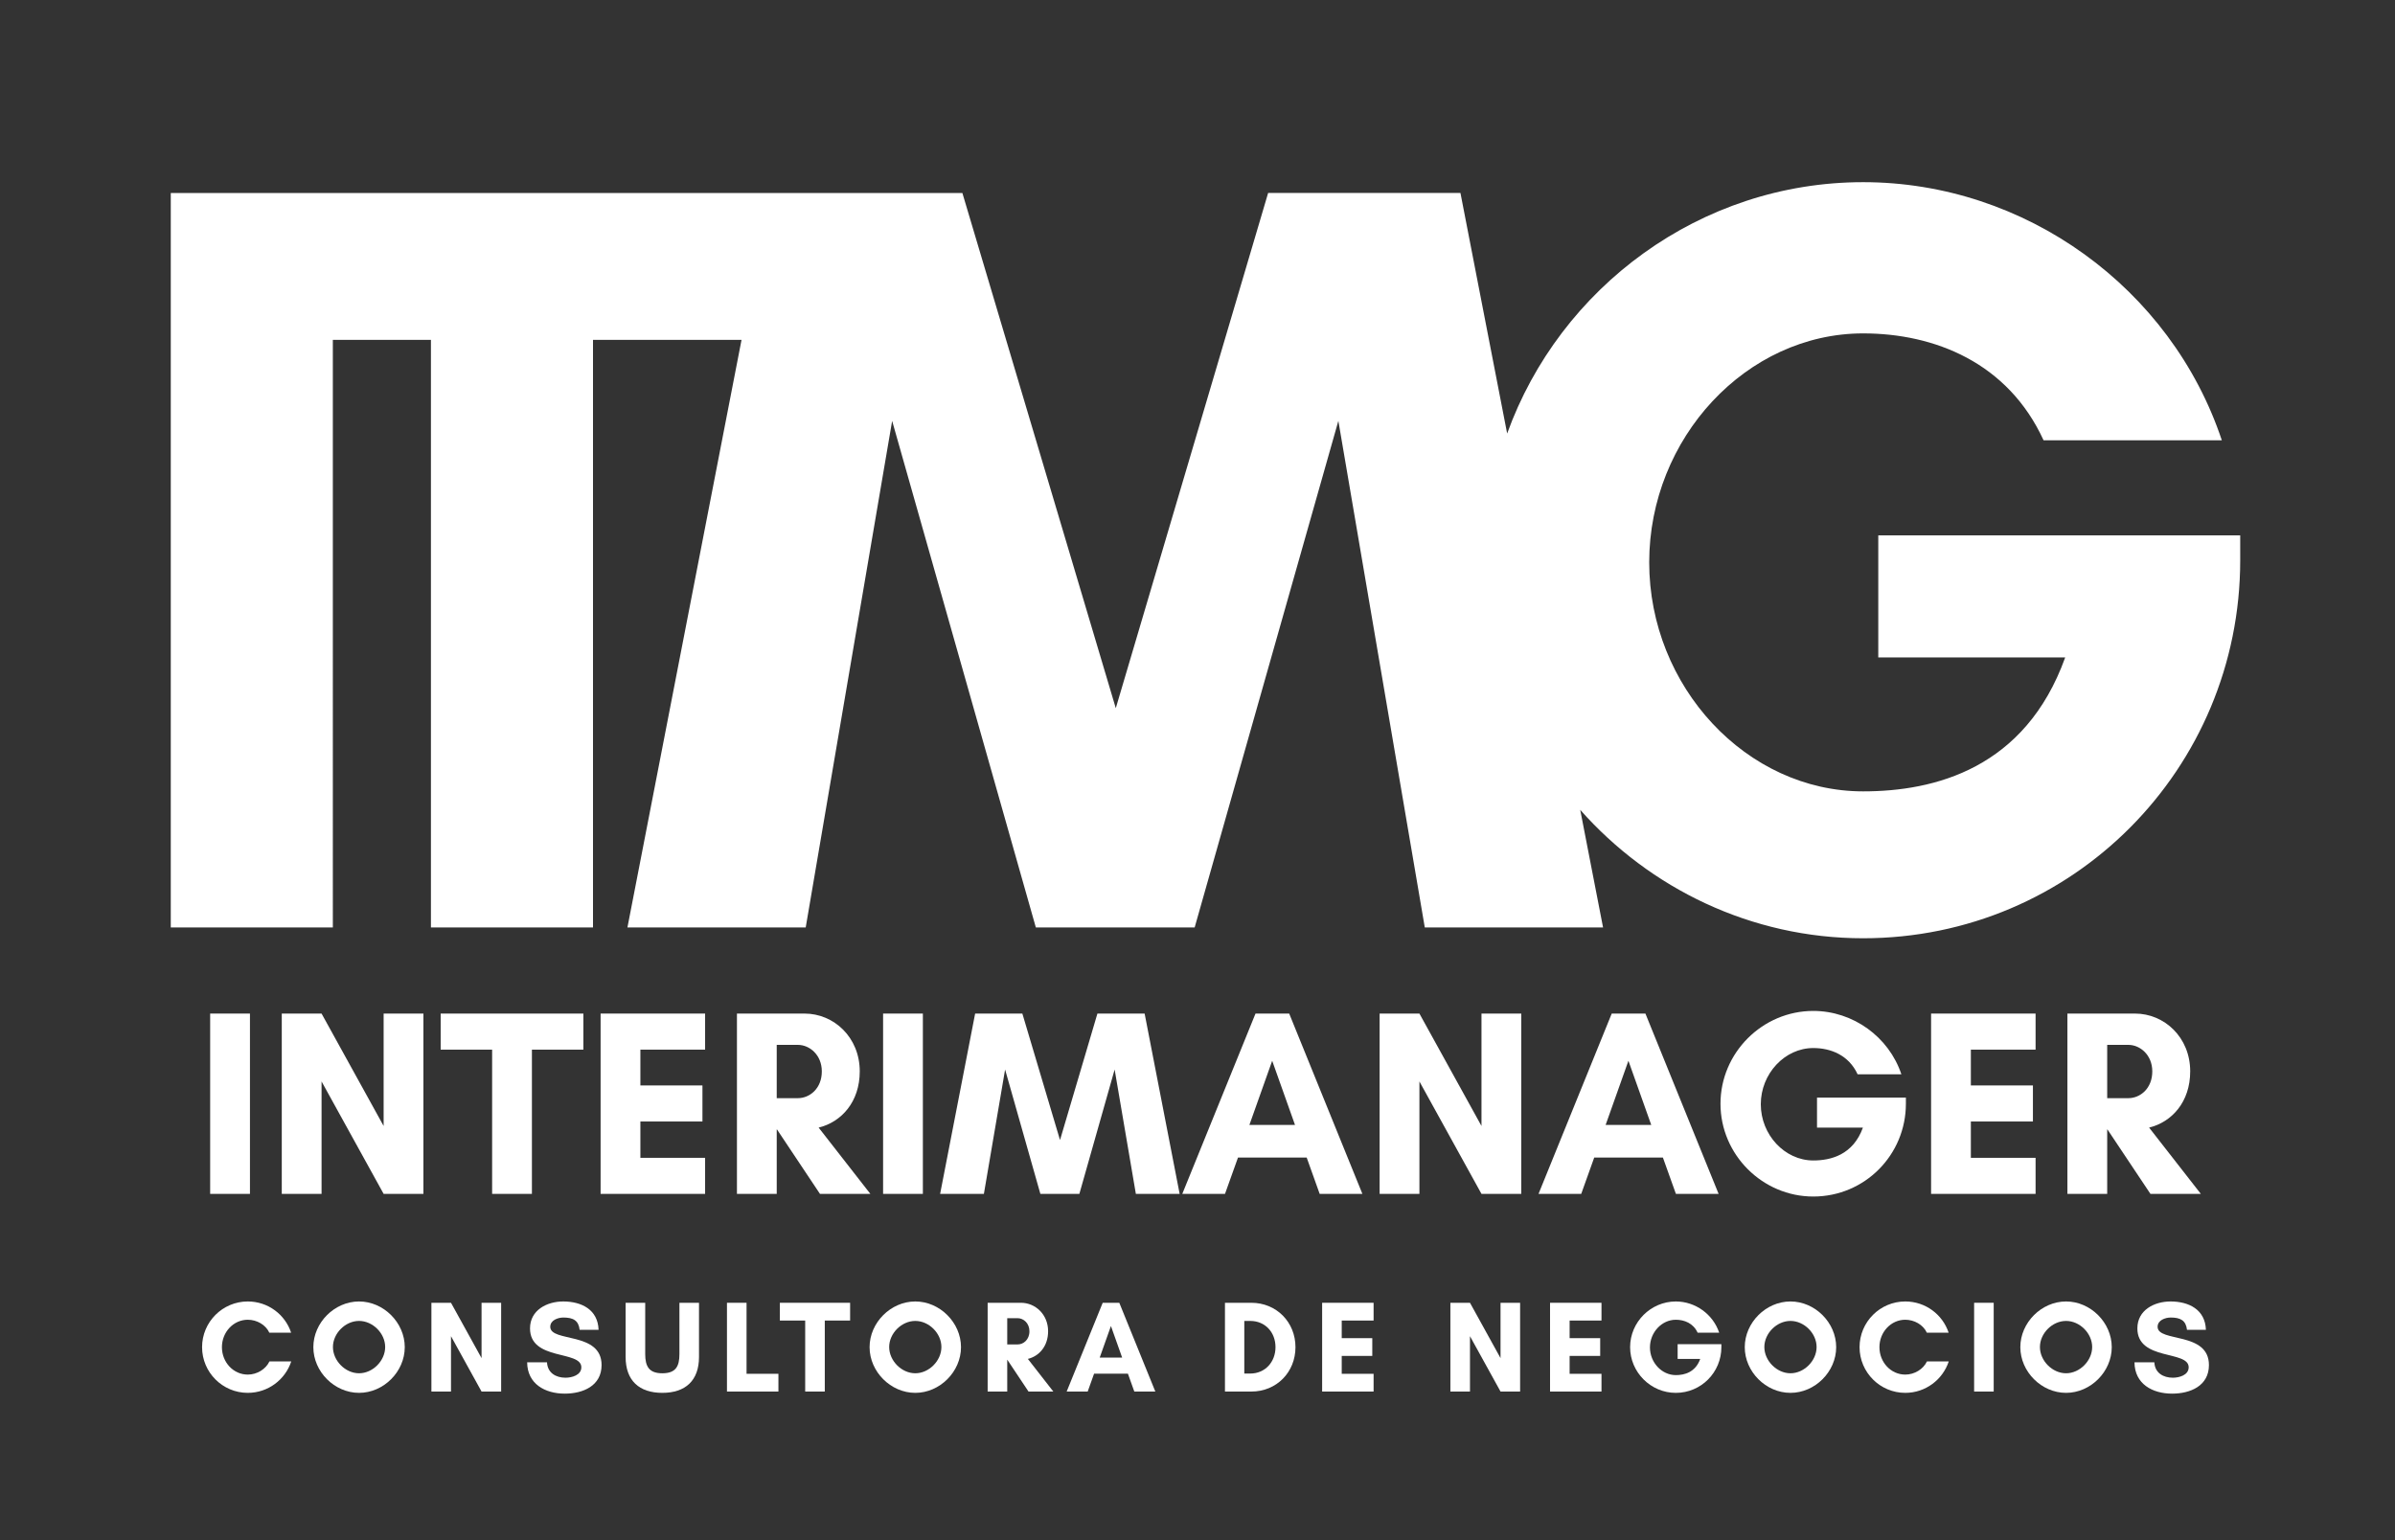 <svg xmlns="http://www.w3.org/2000/svg" xmlns:xlink="http://www.w3.org/1999/xlink" id="Layer_1" x="0px" y="0px" width="300px" height="193px" viewBox="0 0 300 193" xml:space="preserve"><rect x="0" y="0" width="300" height="193" fill="#333333" stroke="none"/><g>	<path fill="#FFFFFF" d="M235.275,67.082v15.293h23.413c-5.009,13.94-16.376,16.782-25.31,16.782   c-14.617,0-26.797-13.128-26.797-28.692s12.18-28.691,26.797-28.691c8.934,0,18.137,3.653,22.603,13.398h22.329   c-6.358-19.083-24.631-32.346-44.932-32.346c-20.425,0-38.002,13.218-44.591,31.494l-5.85-30.141h-24.09l-19.083,64.555   L120.548,24.18h-20.013h-4.077H41.692H27.724h-6.333v92.028h20.301V42.585h12.287v73.623H74.28V42.585h18.605l-14.292,73.623   h22.331l10.827-63.472l17.999,63.472h19.894l18-63.472l10.826,63.472h22.331l-2.861-14.737c8.707,9.84,21.396,16.092,35.438,16.092   c26.255,0,47.233-21.248,47.233-47.368v-3.113H235.275z"></path>	<g>		<path fill="#FFFFFF" d="M26.325,149.592v-22.593h4.984v22.593H26.325z"></path>		<path fill="#FFFFFF" d="M48.054,149.592l-7.774-14.087v14.087h-4.984v-22.593h4.984l7.774,14.087v-14.087h4.983v22.593H48.054z"></path>		<path fill="#FFFFFF" d="M66.627,149.592h-4.983v-18.074h-6.446v-4.519h17.875v4.519h-6.445V149.592z"></path>		<path fill="#FFFFFF" d="M88.322,149.592h-13.09v-22.593h13.09v4.519h-8.107v4.486h7.774v4.518h-7.774v4.552h8.107V149.592z"></path>		<path fill="#FFFFFF" d="M97.293,149.592H92.31v-22.593h3.754h1.229h3.489c3.655,0,6.911,2.958,6.911,7.243    c0,3.821-2.292,6.346-5.149,7.044l6.479,8.306h-6.313l-5.382-8.073h-0.034V149.592z M97.293,130.92v6.678h2.658    c1.462,0,2.991-1.195,2.991-3.355c0-2.06-1.528-3.322-2.991-3.322H97.293z"></path>		<path fill="#FFFFFF" d="M110.617,149.592v-22.593h4.983v22.593H110.617z"></path>		<path fill="#FFFFFF" d="M142.279,149.592l-2.658-15.582l-4.419,15.582h-4.884l-4.419-15.582l-2.657,15.582h-5.482l4.386-22.593    h5.914l4.718,15.849l4.684-15.849h5.914l4.386,22.593H142.279z"></path>		<path fill="#FFFFFF" d="M165.304,149.592l-1.628-4.552h-8.604l-1.628,4.552h-5.35l9.171-22.593h4.22l9.169,22.593H165.304z     M159.356,132.913l-2.856,8.041h5.715L159.356,132.913z"></path>		<path fill="#FFFFFF" d="M185.572,149.592l-7.774-14.087v14.087h-4.984v-22.593h4.984l7.774,14.087v-14.087h4.982v22.593H185.572z"></path>		<path fill="#FFFFFF" d="M209.926,149.592l-1.629-4.552h-8.604l-1.628,4.552h-5.349l9.17-22.593h4.22l9.169,22.593H209.926z     M203.978,132.913l-2.856,8.041h5.715L203.978,132.913z"></path>		<path fill="#FFFFFF" d="M220.559,138.362c0,3.82,2.99,7.043,6.577,7.043c2.193,0,4.984-0.698,6.214-4.119h-5.749v-3.755h11.133    v0.765c0,6.411-5.152,11.628-11.598,11.628c-6.378,0-11.626-5.249-11.626-11.628c0-6.38,5.248-11.628,11.626-11.628    c4.984,0,9.469,3.255,11.032,7.939h-5.483c-1.097-2.392-3.355-3.289-5.549-3.289C223.549,131.318,220.559,134.541,220.559,138.362    z"></path>		<path fill="#FFFFFF" d="M254.979,149.592h-13.089v-22.593h13.089v4.519h-8.107v4.486h7.774v4.518h-7.774v4.552h8.107V149.592z"></path>		<path fill="#FFFFFF" d="M263.95,149.592h-4.984v-22.593h3.755h1.229h3.487c3.655,0,6.91,2.958,6.91,7.243    c0,3.821-2.291,6.346-5.148,7.044l6.48,8.306h-6.313l-5.384-8.073h-0.032V149.592z M263.95,130.92v6.678h2.658    c1.462,0,2.99-1.195,2.99-3.355c0-2.06-1.528-3.322-2.99-3.322H263.95z"></path>	</g>	<g>		<path fill="#FFFFFF" d="M36.484,170.581c-0.753,2.291-2.912,3.942-5.447,3.942c-3.157,0-5.725-2.567-5.725-5.726    c0-3.156,2.568-5.726,5.725-5.726c2.535,0,4.678,1.638,5.43,3.91h-2.732c-0.458-0.998-1.57-1.619-2.698-1.619    c-1.799,0-3.239,1.554-3.239,3.435c0,1.898,1.44,3.437,3.239,3.437c1.145,0,2.257-0.671,2.715-1.653H36.484z"></path>		<path fill="#FFFFFF" d="M44.975,174.523c-3.075,0-5.725-2.649-5.725-5.726c0-3.074,2.65-5.726,5.725-5.726    c3.076,0,5.726,2.651,5.726,5.726C50.7,171.874,48.05,174.523,44.975,174.523z M44.975,165.511c-1.717,0-3.271,1.553-3.271,3.271    c0,1.718,1.555,3.287,3.271,3.287c1.718,0,3.272-1.569,3.272-3.287C48.247,167.063,46.693,165.511,44.975,165.511z"></path>		<path fill="#FFFFFF" d="M60.32,174.36l-3.828-6.936v6.936h-2.454v-11.123h2.454l3.828,6.936v-6.936h2.454v11.123H60.32z"></path>		<path fill="#FFFFFF" d="M72.819,171.318c0-2.159-6.428-0.77-6.428-4.874c0-2.291,2.126-3.372,4.154-3.372    c2.291,0,4.352,1.015,4.433,3.552h-2.372c-0.13-1.162-0.802-1.539-2.028-1.539c-0.687,0-1.652,0.328-1.652,1.162    c0,1.979,6.428,0.557,6.428,4.792c0,2.617-2.338,3.582-4.612,3.582c-2.454,0-4.694-1.209-4.71-3.925h2.486    c0.065,1.324,1.112,1.93,2.322,1.93C71.609,172.626,72.819,172.315,72.819,171.318z"></path>		<path fill="#FFFFFF" d="M87.558,163.237v6.787c0,2.962-1.701,4.499-4.596,4.499s-4.596-1.537-4.596-4.499v-6.787h2.454v6.428    c0,1.539,0.475,2.404,2.143,2.404c1.685,0,2.143-0.865,2.143-2.404v-6.428H87.558z"></path>		<path fill="#FFFFFF" d="M91.06,163.237h2.454v8.898h3.992v2.225H91.06V163.237z"></path>		<path fill="#FFFFFF" d="M103.313,174.36h-2.454v-8.898h-3.173v-2.225h8.8v2.225h-3.173V174.36z"></path>		<path fill="#FFFFFF" d="M114.65,174.523c-3.075,0-5.725-2.649-5.725-5.726c0-3.074,2.65-5.726,5.725-5.726    s5.726,2.651,5.726,5.726C120.376,171.874,117.725,174.523,114.65,174.523z M114.65,165.511c-1.717,0-3.271,1.553-3.271,3.271    c0,1.718,1.554,3.287,3.271,3.287s3.271-1.569,3.271-3.287C117.922,167.063,116.368,165.511,114.65,165.511z"></path>		<path fill="#FFFFFF" d="M126.167,174.36h-2.453v-11.123h1.848h0.605h1.718c1.8,0,3.402,1.456,3.402,3.566    c0,1.88-1.129,3.124-2.536,3.467l3.19,4.09h-3.108l-2.649-3.975h-0.017V174.36z M126.167,165.168v3.287h1.309    c0.72,0,1.472-0.589,1.472-1.651c0-1.015-0.752-1.636-1.472-1.636H126.167z"></path>		<path fill="#FFFFFF" d="M142.085,174.36l-0.802-2.241h-4.237l-0.801,2.241h-2.634l4.515-11.123h2.078l4.514,11.123H142.085z     M139.157,166.148l-1.407,3.959h2.813L139.157,166.148z"></path>		<path fill="#FFFFFF" d="M156.744,163.237c3.141,0,5.528,2.421,5.528,5.561c0,3.141-2.371,5.562-5.528,5.562h-3.304v-11.123    H156.744z M156.598,172.104c1.881,0,3.172-1.456,3.172-3.306c0-1.848-1.274-3.287-3.172-3.287h-0.736v6.593H156.598z"></path>		<path fill="#FFFFFF" d="M172.058,174.36h-6.446v-11.123h6.446v2.225h-3.992v2.208h3.828v2.224h-3.828v2.242h3.992V174.36z"></path>		<path fill="#FFFFFF" d="M187.959,174.36l-3.828-6.936v6.936h-2.454v-11.123h2.454l3.828,6.936v-6.936h2.452v11.123H187.959z"></path>		<path fill="#FFFFFF" d="M200.604,174.36h-6.443v-11.123h6.443v2.225h-3.991v2.208h3.828v2.224h-3.828v2.242h3.991V174.36z"></path>		<path fill="#FFFFFF" d="M206.674,168.831c0,1.881,1.473,3.468,3.238,3.468c1.08,0,2.455-0.343,3.061-2.028h-2.831v-1.848h5.479    v0.375c0,3.158-2.534,5.726-5.708,5.726c-3.141,0-5.725-2.585-5.725-5.726c0-3.14,2.584-5.726,5.725-5.726    c2.455,0,4.662,1.605,5.433,3.91h-2.701c-0.538-1.178-1.651-1.619-2.731-1.619C208.146,165.363,206.674,166.95,206.674,168.831z"></path>		<path fill="#FFFFFF" d="M224.275,174.523c-3.074,0-5.725-2.649-5.725-5.726c0-3.074,2.65-5.726,5.725-5.726    c3.077,0,5.727,2.651,5.727,5.726C230.002,171.874,227.353,174.523,224.275,174.523z M224.275,165.511    c-1.716,0-3.271,1.553-3.271,3.271c0,1.718,1.556,3.287,3.271,3.287c1.718,0,3.274-1.569,3.274-3.287    C227.55,167.063,225.993,165.511,224.275,165.511z"></path>		<path fill="#FFFFFF" d="M244.104,170.581c-0.754,2.291-2.912,3.942-5.449,3.942c-3.155,0-5.724-2.567-5.724-5.726    c0-3.156,2.568-5.726,5.724-5.726c2.537,0,4.679,1.638,5.433,3.91h-2.73c-0.46-0.998-1.572-1.619-2.702-1.619    c-1.799,0-3.236,1.554-3.236,3.435c0,1.898,1.438,3.437,3.236,3.437c1.146,0,2.259-0.671,2.718-1.653H244.104z"></path>		<path fill="#FFFFFF" d="M247.28,174.36v-11.123h2.453v11.123H247.28z"></path>		<path fill="#FFFFFF" d="M258.796,174.523c-3.077,0-5.727-2.649-5.727-5.726c0-3.074,2.649-5.726,5.727-5.726    c3.074,0,5.725,2.651,5.725,5.726C264.521,171.874,261.87,174.523,258.796,174.523z M258.796,165.511    c-1.718,0-3.273,1.553-3.273,3.271c0,1.718,1.556,3.287,3.273,3.287c1.716,0,3.271-1.569,3.271-3.287    C262.067,167.063,260.512,165.511,258.796,165.511z"></path>		<path fill="#FFFFFF" d="M274.156,171.318c0-2.159-6.427-0.77-6.427-4.874c0-2.291,2.126-3.372,4.154-3.372    c2.288,0,4.35,1.015,4.431,3.552h-2.369c-0.133-1.162-0.803-1.539-2.028-1.539c-0.689,0-1.653,0.328-1.653,1.162    c0,1.979,6.429,0.557,6.429,4.792c0,2.617-2.339,3.582-4.613,3.582c-2.453,0-4.695-1.209-4.712-3.925h2.488    c0.064,1.324,1.11,1.93,2.32,1.93C272.946,172.626,274.156,172.315,274.156,171.318z"></path>	</g></g></svg>